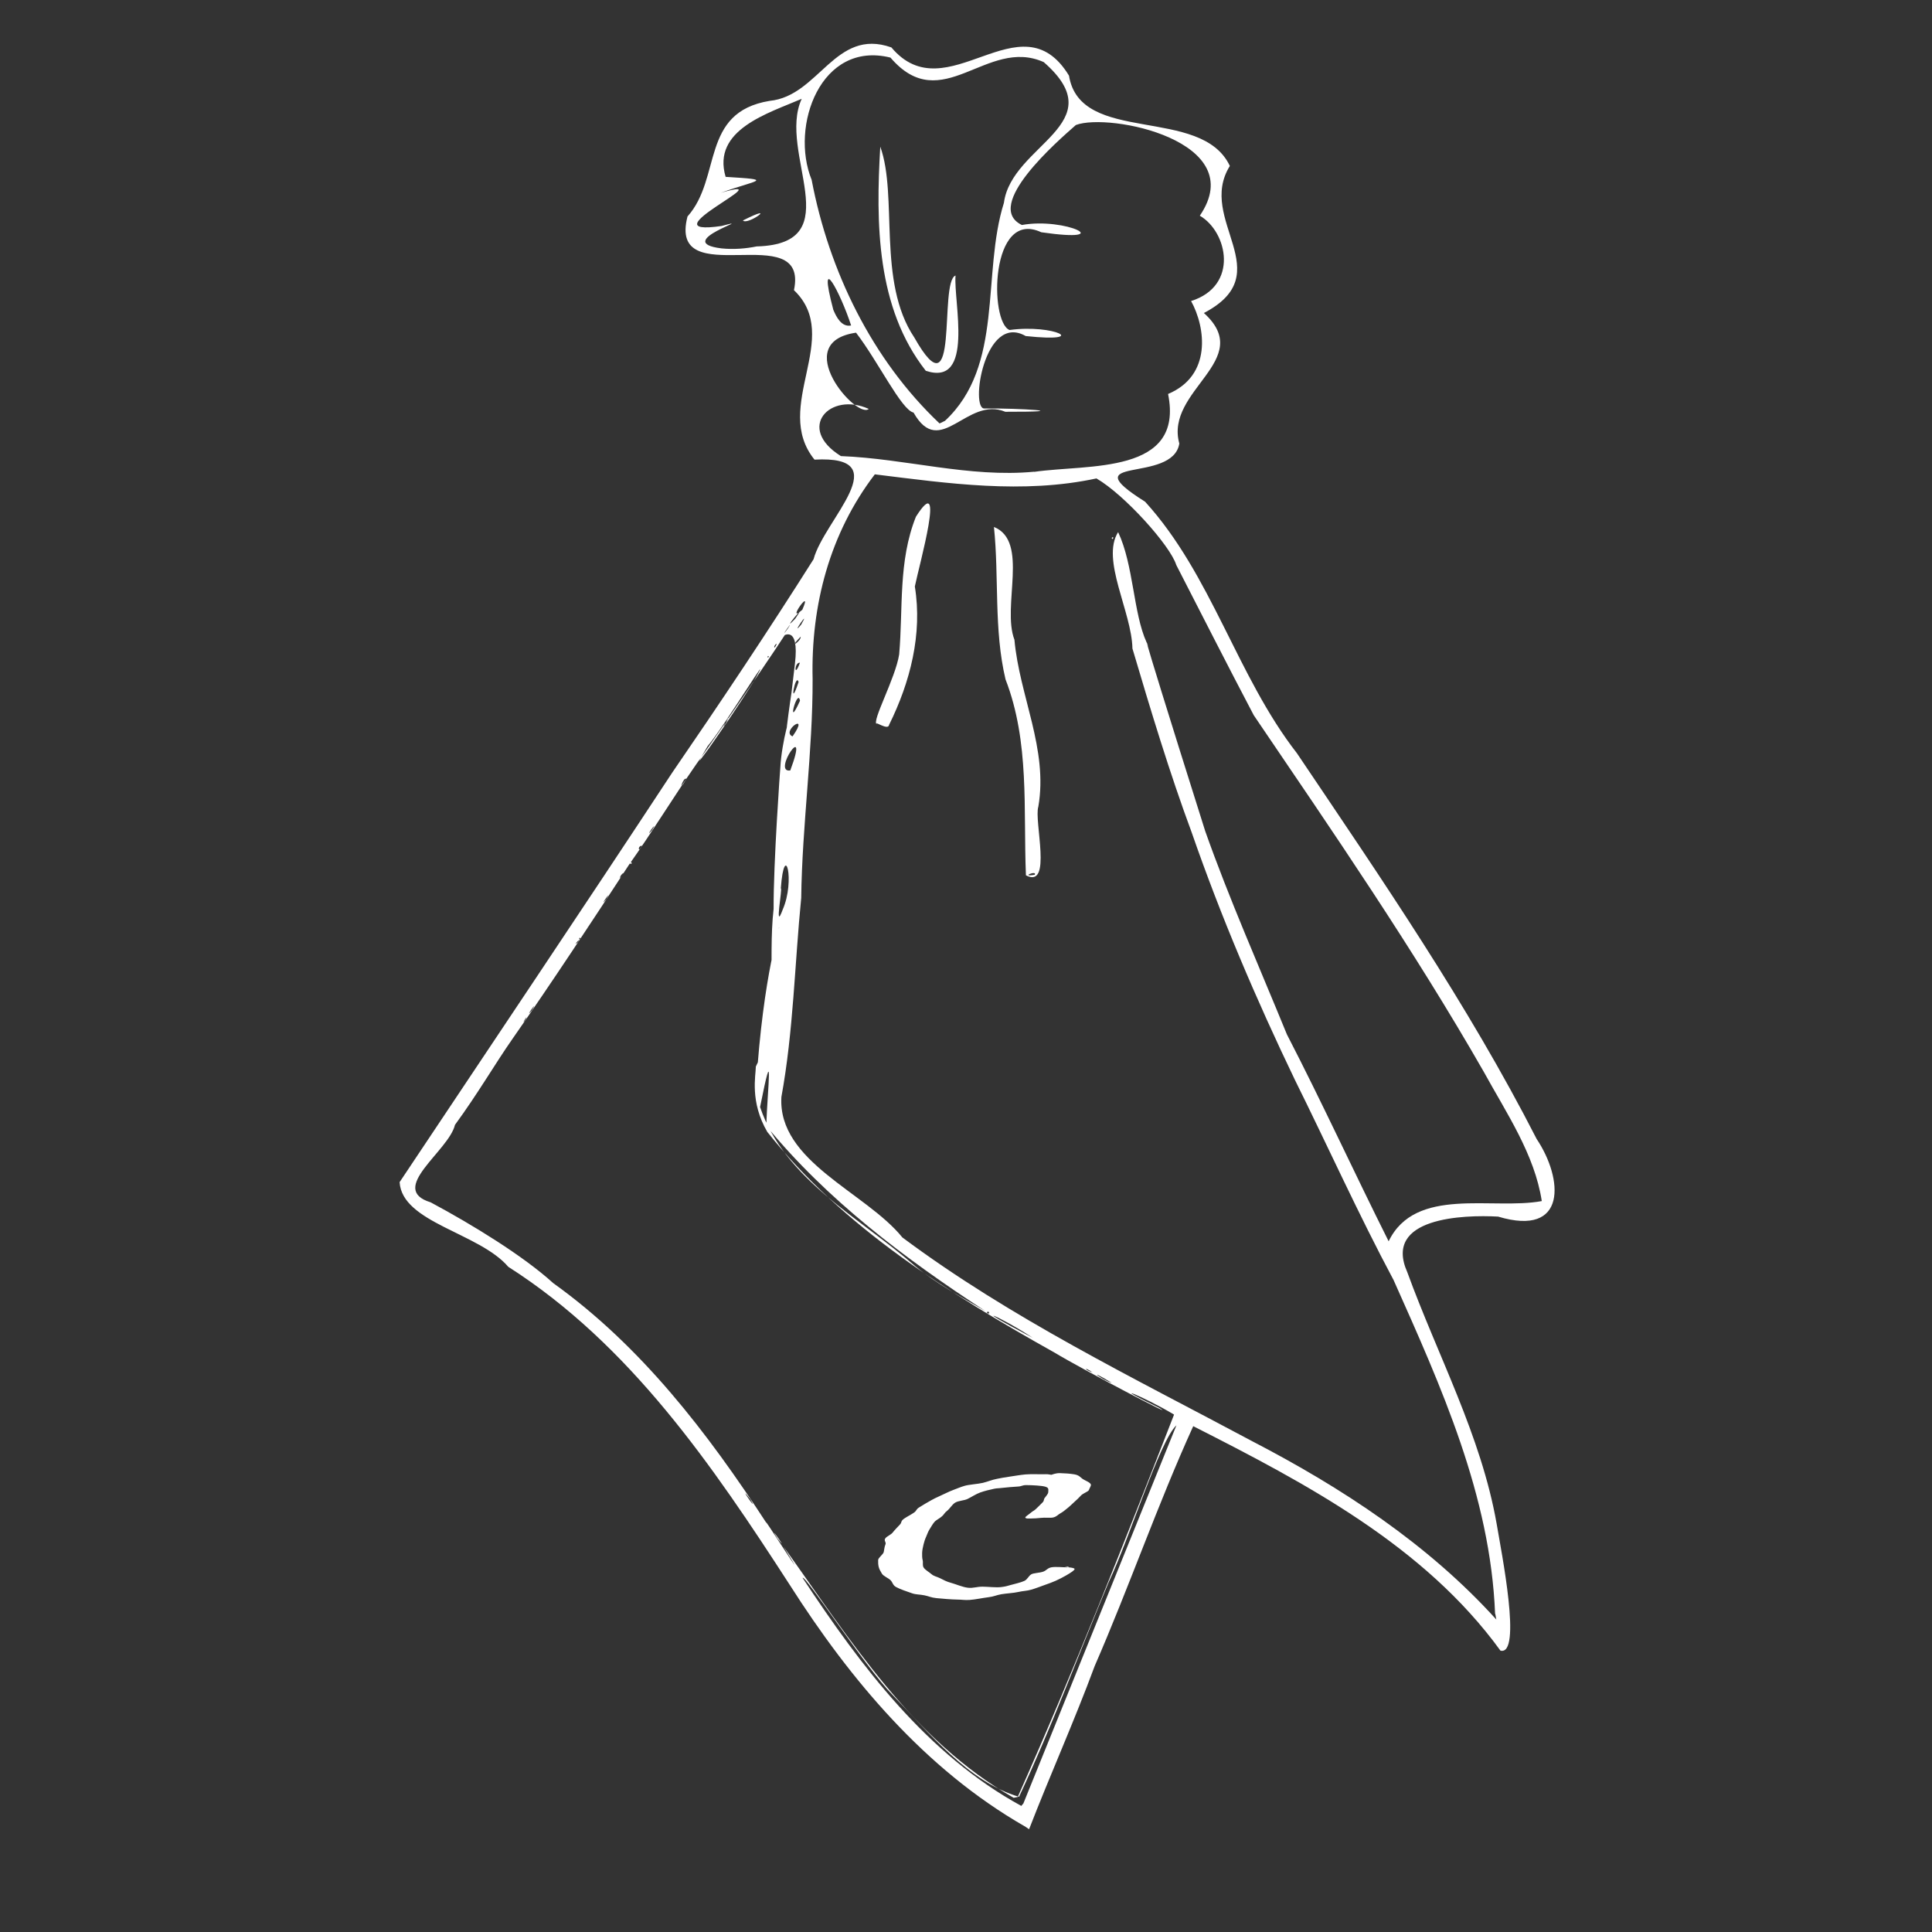 <?xml version="1.0" encoding="UTF-8" standalone="no"?>
<!-- Created with Inkscape (http://www.inkscape.org/) -->

<svg
   xmlns:dc="http://purl.org/dc/elements/1.1/"
   xmlns:cc="http://creativecommons.org/ns#"
   xmlns:rdf="http://www.w3.org/1999/02/22-rdf-syntax-ns#"
   xmlns:svg="http://www.w3.org/2000/svg"
   xmlns="http://www.w3.org/2000/svg"
   xmlns:sodipodi="http://sodipodi.sourceforge.net/DTD/sodipodi-0.dtd"
   xmlns:inkscape="http://www.inkscape.org/namespaces/inkscape"
   width="150"
   height="150"
   viewBox="0 0 39.688 39.688"
   version="1.1"
   id="svg1374"
   inkscape:version="0.92.5 (2060ec1f9f, 2020-04-08)"
   sodipodi:docname="circ_logo.svg">
  <rect x="0" y="0" width="39.688" height="39.688" fill="#333333" stroke="none"/>
  <defs
     id="defs1368" />
  <sodipodi:namedview
     id="base"
     pagecolor="#ffffff"
     bordercolor="#666666"
     borderopacity="1.0"
     inkscape:pageopacity="0.0"
     inkscape:pageshadow="2"
     inkscape:zoom="3.959798"
     inkscape:cx="109.38363"
     inkscape:cy="58.984745"
     inkscape:document-units="mm"
     inkscape:current-layer="layer1"
     showgrid="false"
     units="px"
     width="150mm"
     inkscape:window-width="1848"
     inkscape:window-height="1016"
     inkscape:window-x="72"
     inkscape:window-y="27"
     inkscape:window-maximized="1" />
  <g
     inkscape:label="Layer 1"
     inkscape:groupmode="layer"
     id="layer1"
     transform="translate(0,-257.313)">
    <path
       style="display:inline;fill:#ffffff;stroke:#000000;stroke-width:0.146;stroke-miterlimit:4;stroke-dasharray:none;stroke-opacity:0"
       d="m 21.048,294.829 c -2.043,-1.173 -3.584,-3.012 -4.826,-4.961 -1.583,-2.447 -3.276,-4.933 -5.781,-6.532 -0.599,-0.7 -2.182,-0.905 -2.232,-1.739 1.867,-2.801 3.742,-5.588 5.596,-8.406 0.988,-1.439 1.968,-2.903 2.908,-4.391 0.216,-0.81 1.746,-2.139 0.019,-2.045 -0.883,-1.09 0.591,-2.513 -0.422,-3.481 0.318,-1.506 -2.601,0.085 -2.187,-1.514 0.709,-0.793 0.256,-2.14 1.688,-2.375 1.015,-0.1 1.342,-1.508 2.5,-1.098 1.137,1.353 2.652,-1.057 3.649,0.58 0.23,1.434 2.717,0.608 3.304,1.855 -0.689,1.108 1.038,2.199 -0.533,3.021 1.072,0.968 -0.809,1.581 -0.505,2.681 -0.132,0.837 -2.242,0.227 -0.702,1.196 1.369,1.506 1.879,3.573 3.118,5.166 1.741,2.586 3.506,5.15 4.925,7.925 0.544,0.812 0.637,2.023 -0.792,1.594 -0.711,-0.039 -2.368,0.014 -1.866,1.141 0.625,1.716 1.517,3.358 1.835,5.165 0.102,0.603 0.525,2.721 0.079,2.61 -1.56,-2.15 -3.989,-3.433 -6.311,-4.611 -0.735,1.617 -1.313,3.294 -2.025,4.929 -0.416,1.125 -0.913,2.231 -1.347,3.351 l -0.089,-0.061 z m -0.023,-0.474 c 1.049,-2.593 2.097,-5.178 3.142,-7.763 -0.344,0.317 -0.954,2.301 -1.392,3.223 -0.613,1.47 -1.167,2.967 -1.842,4.409 -1.025,-0.302 -1.85,-1.313 -2.603,-2.098 -0.55,-0.56 -1.803,-2.486 -1.842,-2.398 1.196,1.81 2.55,3.621 4.492,4.683 l 0.046,-0.055 z m -0.117,-0.131 c 1.149,-2.581 2.185,-5.218 3.21,-7.852 -0.658,-0.392 -1.424,-0.684 -0.309,-0.14 0.472,0.283 -1.587,-0.795 -2.144,-1.132 -2.165,-1.213 -4.345,-2.57 -5.903,-4.535 -0.361,-0.62 -0.237,-1.154 -0.235,-1.343 0.481,-0.958 0.241,-2.163 0.365,-3.24 -0.005,-0.932 0.135,-2.885 0.139,-2.916 0.024,-0.482 0.238,-1.308 0.181,-0.754 -0.181,0.754 0.048,-0.776 0.048,-0.776 l 0.07,-0.59 c 0.096,-0.815 -0.248,-0.566 -0.248,-0.566 0.566,-0.764 -1.226,1.862 -1.781,2.635 -0.485,0.699 -0.899,1.384 -1.381,2.064 -0.758,1.16 -1.568,2.394 -2.394,3.577 -0.357,0.511 -0.705,1.115 -1.18,1.765 -0.128,0.539 -1.391,1.318 -0.499,1.591 0.861,0.461 1.905,1.102 2.517,1.659 1.805,1.293 3.168,3.066 4.391,4.944 -0.179,-0.31 1.05,1.623 0.341,0.469 1.355,1.891 2.65,3.986 4.727,5.16 l 0.084,-0.016 z m -4.934,-5.305 c -0.245,-0.383 0.275,0.352 0,0 z m -3.032,-13.865 c 0.028,-0.081 0.059,0.032 0,0 z m 17.771,15.412 c -0.096,-2.427 -1.105,-4.661 -2.085,-6.857 -0.721,-1.35 -1.353,-2.753 -2.028,-4.114 -0.795,-1.653 -1.52,-3.354 -2.117,-5.074 -0.457,-1.231 -0.847,-2.526 -1.22,-3.786 -0.014,-0.753 -0.652,-1.828 -0.294,-2.391 0.319,0.673 0.31,1.663 0.584,2.263 0.186,0.518 -0.529,-1.617 1.205,3.879 0.497,1.404 1.107,2.779 1.678,4.176 0.723,1.399 1.382,2.837 2.09,4.25 0.549,-1.137 2.134,-0.638 3.146,-0.826 -0.147,-0.959 -0.726,-1.807 -1.19,-2.653 -1.448,-2.529 -3.097,-4.925 -4.727,-7.328 -0.539,-1.024 -1.063,-2.058 -1.592,-3.087 -0.121,-0.393 -1.056,-1.438 -1.639,-1.777 -1.513,0.325 -3.04,0.103 -4.553,-0.084 -0.925,1.209 -1.315,2.688 -1.278,4.203 0.005,1.489 -0.216,3.008 -0.234,4.497 -0.135,1.361 -0.16,2.743 -0.407,4.089 -0.081,1.328 1.732,1.956 2.485,2.887 2.227,1.661 4.74,2.878 7.179,4.182 1.847,0.958 3.618,2.116 5.022,3.667 l -0.021,-0.116 z M 21.075,275.294 c -0.055,-1.356 0.08,-2.737 -0.419,-4.025 -0.244,-1.027 -0.13,-2.099 -0.238,-3.131 0.729,0.293 0.158,1.632 0.421,2.317 0.103,1.153 0.695,2.248 0.491,3.428 -0.094,0.289 0.296,1.7 -0.255,1.411 z m 0.182,-0.012 c 0.05,-0.098 -0.319,0.054 0,0 z m -3.247,-3.093 c -0.109,-0.054 0.384,-0.94 0.461,-1.432 0.083,-0.946 -0.022,-1.912 0.344,-2.829 0.626,-0.985 0.07,0.981 -0.022,1.433 0.159,0.98 -0.096,1.966 -0.528,2.84 -0.018,0.13 -0.307,-0.089 -0.254,-0.012 z m -2.596,15.922 c -0.308,-0.392 0.203,0.347 0,0 z m 7.424,-2.392 c -0.583,-0.35 -0.175,-0.041 2e-5,8e-5 z m -0.394,-0.214 c -0.177,-0.123 -0.186,-0.061 0,0 z m -1.225,-0.708 c -0.694,-0.458 -1.41,-0.739 0,0 z m -0.898,-0.507 c -0.018,-0.086 -0.094,0.025 0,0 z m -0.087,-0.05 c -1.645,-1.073 -3.241,-2.273 -4.493,-3.8 0.026,-0.799 0.162,-1.836 -0.127,-0.386 0.497,1.484 2.061,2.282 3.192,3.273 0.436,0.358 0.941,0.632 1.428,0.914 z m -4.702,-4.608 c 0.147,-2.354 0.513,-3.337 0.469,-3.262 -0.102,1.108 0.546,0.65 -0.035,1.663 -0.174,0.259 -0.543,2.161 -0.434,1.599 z m -4.733,-1.378 c 0.069,-0.155 -0.126,0.182 0,0 z m 0.13,-0.19 c 0.154,-0.265 -0.191,0.233 0,0 z m 0.941,-1.394 c 0.091,-0.139 -0.129,0.112 0,0 z m 0.053,-0.077 c -0.021,-0.061 -0.042,0.059 0,0 z m 0.153,-0.232 c -0.014,-0.034 -0.014,-0.014 0,0 z m 4.002,-0.361 c 0.264,-0.601 0.036,-1.447 -0.038,-0.437 0.042,-0.031 -0.141,0.924 0.038,0.437 z m -3.625,-0.213 c 0.155,-0.26 -0.183,0.22 0,0 z m 0.354,-0.538 c -0.066,0.02 -0.12,0.206 0,0 z m 3.353,-0.404 c 0,0 -0.38,-0.145 0,0 z m -2.975,-0.161 c -0.105,0.02 -0.058,0.16 0,0 z m 0.209,-0.318 c 0.156,-0.261 -0.191,0.221 0,0 z m 2.883,-0.439 c 0,0 -0.352,-0.156 0,0 z m -2.179,-0.613 c -0.057,-0.056 -0.187,0.34 0,0 z m 2.136,-0.174 c 0.416,-1.11 -0.39,0.06 0,0 z m -1.662,-0.468 c 0.321,-0.459 0.561,-0.807 0.906,-1.352 0.532,-0.94 -0.603,0.923 -0.943,1.323 -0.108,0.194 -0.326,0.53 0.037,0.029 z m 0.288,-0.434 c 0.187,-0.368 0.072,-0.058 0,0 z m 1.421,0.202 c 0.373,-0.531 -0.249,-0.101 0,0 z m 0.153,-0.732 c -0.049,-0.29 -0.294,0.653 0,0 z m -0.029,-0.385 c -0.064,-0.214 -0.207,0.624 0,0 z m 0.027,-0.395 c -0.114,-0.022 -0.125,0.348 0,0 z m -0.639,-0.123 c -0.021,-0.061 -0.042,0.059 0,0 z m 0.164,-0.265 c -0.06,10e-4 -0.08,0.17 0,0 z m 0.491,-0.149 c -0.274,0.28 0.013,0.09 0,0 z m -0.261,-0.17 c 0.161,-0.26 -0.231,0.309 0,0 z m 0.271,-0.077 c 0.218,-0.383 -0.248,0.294 0,0 z m -0.122,-0.121 c 0.309,-0.441 -0.351,0.369 0,0 z m 0.145,-0.184 c 0.233,-0.523 -0.36,0.32 0,0 z m 6.391,-1.483 c -0.058,-0.032 -0.026,0.08 0,0 z m -1.627,-1.35 c 1.111,-0.162 3.087,0.062 2.75,-1.6 0.9,-0.377 0.775,-1.36 0.473,-1.909 0.986,-0.312 0.751,-1.421 0.179,-1.753 1.045,-1.533 -1.86,-2.123 -2.546,-1.863 -0.369,0.324 -1.917,1.664 -1.109,2.054 0.892,-0.164 1.993,0.38 0.398,0.149 -1.052,-0.493 -1.069,1.843 -0.652,2.008 0.913,-0.126 1.679,0.268 0.332,0.124 -0.851,-0.488 -1.147,1.518 -0.845,1.488 0.715,-0.008 1.934,0.071 0.427,0.068 -0.794,-0.329 -1.335,0.988 -1.886,0.016 -0.249,-0.054 -0.723,-1.044 -1.181,-1.641 -1.377,0.199 0.017,1.788 0.261,1.566 -0.794,-0.361 -1.502,0.389 -0.572,0.969 1.332,0.052 2.636,0.447 3.97,0.321 z m -1.834,-1.047 c 1.221,-1.136 0.751,-3.013 1.212,-4.48 0.159,-1.201 2.275,-1.617 0.818,-2.89 -1.174,-0.526 -2.088,1.144 -3.149,-0.093 -1.432,-0.355 -2.067,1.409 -1.619,2.511 0.356,1.87 1.236,3.689 2.628,5.005 l 0.109,-0.053 z m -0.393,-1.029 c -1.017,-1.296 -1.027,-3.036 -0.935,-4.604 0.367,1.019 -0.069,2.774 0.699,3.92 0.943,1.667 0.496,-1.143 0.847,-1.273 -0.045,0.534 0.396,2.291 -0.611,1.957 z m -1.534,-0.931 c -0.212,-0.656 -0.702,-1.593 -0.366,-0.323 0.06,0.143 0.167,0.363 0.366,0.323 z m -1.935,-1.624 c 1.925,-0.055 0.412,-1.927 0.92,-3.032 -0.684,0.296 -1.85,0.633 -1.563,1.603 1.02,0.063 0.661,0.054 -0.097,0.327 1.355,-0.394 -1.616,0.919 0.015,0.682 0.801,-0.213 -1.063,0.332 0.002,0.461 0.241,0.024 0.487,0.006 0.723,-0.042 z m -0.288,-0.533 c 0.758,-0.382 0.096,0.11 0,0 z"
       id="path4200"
       inkscape:connector-curvature="0"
       sodipodi:nodetypes="cccccccccccccccccccccccccccccccccccccccccccccccccccccccccccccccccccccccccccccccccccccccccccccccccccccccccccccccccccccccccccccccccccccccccccccccccccccccccccccccccccccccccccccccccccccccccccccccccccccccccccccccccccccccccccccccccc" />
    <g
       transform="matrix(0.513,0.004,-0.004,0.223,-156.114,153.648)"
       style="font-style:normal;font-variant:normal;font-weight:normal;font-stretch:normal;font-size:15.907px;line-height:125%;font-family:MathJax_Caligraphic;-inkscape-font-specification:'MathJax_Caligraphic, Normal';text-align:start;letter-spacing:0px;word-spacing:0px;writing-mode:lr-tb;text-anchor:start;display:inline;fill:#ffffff;fill-opacity:1;stroke:#000000;stroke-width:0.474;stroke-linecap:butt;stroke-linejoin:miter;stroke-miterlimit:4;stroke-dasharray:none;stroke-opacity:0"
       id="text6125-7">
      <path
         style="stroke:#000000;stroke-width:0.474;stroke-miterlimit:4;stroke-dasharray:none;stroke-opacity:0;fill:#ffffff"
         inkscape:connector-curvature="0"
         d="m 351.766,602.943 c -0.17,0 -0.478,-0.074 -0.646,0.002 -0.16,0.072 -0.194,0.296 -0.328,0.408 -0.146,0.121 -0.388,0.125 -0.476,0.257 -0.119,0.178 -0.143,0.473 -0.275,0.612 -0.147,0.155 -0.368,0.269 -0.53,0.376 -0.175,0.116 -0.202,0.146 -0.392,0.205 -0.194,0.06 -0.53,-0.025 -0.737,-0.025 -0.237,0 -0.382,0.16 -0.585,0.111 -0.226,-0.054 -0.495,-0.327 -0.679,-0.436 -0.193,-0.114 -0.295,-0.251 -0.443,-0.417 -0.145,-0.162 -0.25,-0.173 -0.354,-0.377 -0.097,-0.191 -0.257,-0.382 -0.318,-0.604 -0.057,-0.206 -0.016,-0.443 -0.043,-0.671 -0.026,-0.213 -0.027,-0.446 -0.027,-0.674 0,-0.222 0.028,-0.566 0.052,-0.8 0.023,-0.222 0.052,-0.455 0.096,-0.685 0.042,-0.22 0.071,-0.469 0.133,-0.693 0.059,-0.218 0.108,-0.449 0.185,-0.667 0.075,-0.213 0.217,-0.343 0.309,-0.554 0.093,-0.207 0.088,-0.299 0.192,-0.488 0.11,-0.2 0.196,-0.584 0.317,-0.761 0.13,-0.191 0.358,-0.193 0.497,-0.354 0.153,-0.176 0.337,-0.464 0.498,-0.6 0.18,-0.151 0.371,-0.261 0.557,-0.356 0.148,-0.068 0.134,-0.029 0.3,-0.081 0.155,-0.048 0.488,-0.115 0.661,-0.142 0.159,-0.024 0.155,-0.137 0.331,-0.137 0.256,0 0.615,0.039 0.753,0.13 0.154,0.102 0.125,0.235 0.125,0.503 0,0.159 -0.091,0.381 -0.139,0.54 -0.045,0.13 -0.009,0.241 -0.081,0.41 -0.063,0.148 -0.202,0.484 -0.272,0.632 -0.076,0.16 -0.085,0.132 -0.154,0.259 -0.143,0.286 -0.282,0.457 -0.251,0.537 0.048,0.095 0.103,0.059 0.246,0.059 0.111,0 0.237,-0.028 0.364,-0.059 0.174,-0.056 0.388,0.02 0.51,-0.054 0.14,-0.085 0.178,-0.257 0.282,-0.389 0.088,-0.112 0.166,-0.262 0.25,-0.425 0.105,-0.191 0.213,-0.444 0.303,-0.638 0.097,-0.209 0.174,-0.372 0.244,-0.56 0.093,-0.248 0.298,-0.376 0.324,-0.537 0.016,-0.127 0.078,-0.364 0.078,-0.459 0,-0.236 -0.236,-0.401 -0.332,-0.55 -0.107,-0.165 -0.143,-0.353 -0.347,-0.427 -0.169,-0.061 -0.352,-0.089 -0.575,-0.099 -0.175,0 -0.308,0.144 -0.339,0.16 -0.032,0 -0.128,-0.066 -0.224,-0.05 -0.219,0.021 -0.592,-0.015 -0.811,0.034 -0.215,0.047 -0.47,0.162 -0.683,0.234 -0.209,0.07 -0.257,0.104 -0.461,0.196 -0.201,0.091 -0.363,0.266 -0.557,0.377 -0.192,0.11 -0.548,0.161 -0.731,0.289 -0.181,0.127 -0.274,0.237 -0.443,0.381 -0.169,0.144 -0.425,0.457 -0.58,0.616 -0.149,0.154 -0.154,0.173 -0.291,0.341 -0.135,0.166 -0.37,0.507 -0.492,0.686 -0.12,0.176 -0.084,0.277 -0.192,0.466 -0.105,0.185 -0.349,0.461 -0.443,0.658 -0.091,0.192 -0.04,0.259 -0.119,0.463 -0.077,0.197 -0.22,0.54 -0.287,0.749 -0.065,0.202 -0.238,0.341 -0.293,0.553 -0.056,0.218 0.055,0.327 0.015,0.541 -0.041,0.223 -0.042,0.485 -0.063,0.701 -0.022,0.226 -0.218,0.527 -0.218,0.743 0,0.233 0.003,0.414 0.027,0.629 0.026,0.232 0.079,0.408 0.133,0.617 0.059,0.227 0.255,0.392 0.346,0.588 0.098,0.213 0.091,0.455 0.224,0.627 0.141,0.182 0.473,0.443 0.651,0.574 0.162,0.127 0.298,0.089 0.501,0.181 0.187,0.084 0.264,0.204 0.484,0.249 0.199,0.04 0.603,0.116 0.829,0.116 0.208,0 0.28,0.059 0.497,0.025 0.207,-0.033 0.553,-0.205 0.763,-0.267 0.202,-0.059 0.302,-0.197 0.502,-0.281 0.194,-0.082 0.488,-0.115 0.677,-0.22 0.186,-0.103 0.34,-0.1 0.517,-0.222 0.175,-0.121 0.378,-0.307 0.541,-0.446 0.162,-0.139 0.277,-0.227 0.424,-0.383 0.147,-0.156 0.28,-0.317 0.407,-0.488 0.223,-0.302 0.349,-0.507 0.349,-0.618 0,-0.111 -0.258,-0.17 -0.401,-0.17 0,0 0.179,-0.066 0.179,-0.066"
         id="path6148" />
    </g>
  </g>
</svg>
